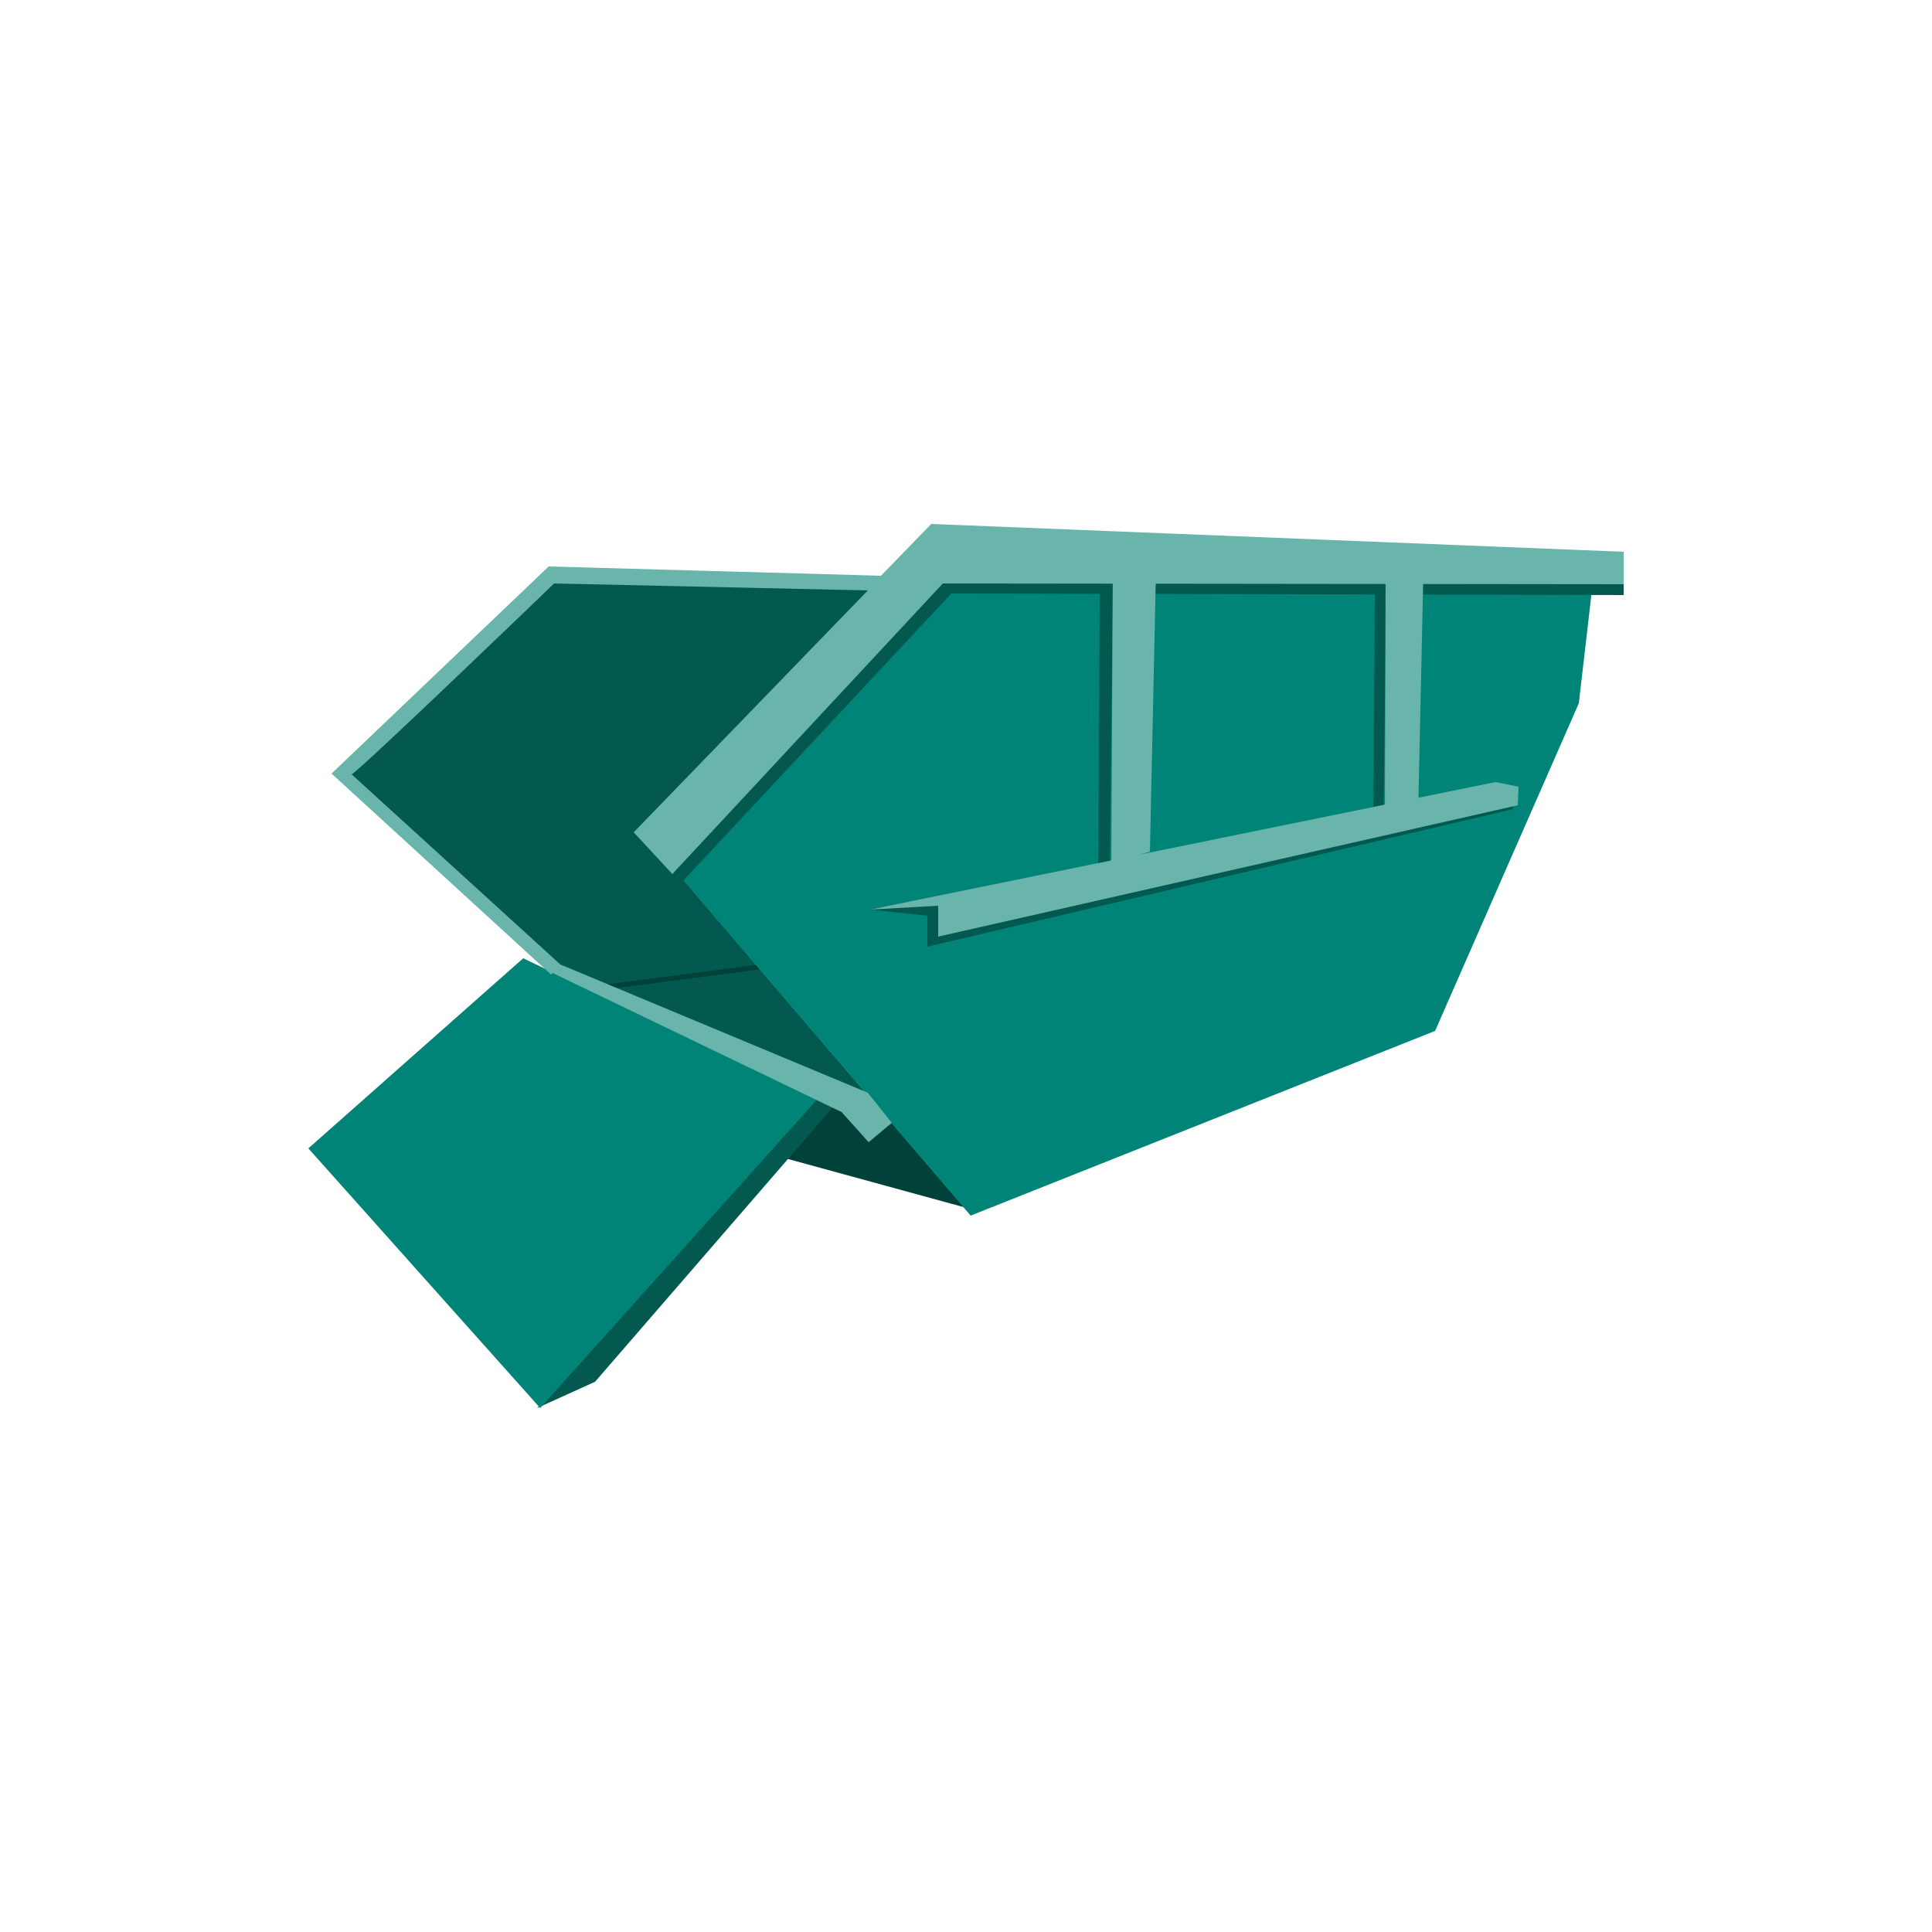 <svg xmlns="http://www.w3.org/2000/svg" xmlns:xlink="http://www.w3.org/1999/xlink" id="Layer_1" x="0px" y="0px" viewBox="0 0 250 250" style="enable-background:new 0 0 250 250;" xml:space="preserve"><style type="text/css">	.st0{fill:none;}	.st1{fill:#004139;}	.st2{fill:#03594F;}	.st3{fill:none;stroke:#004139;stroke-width:0.644;stroke-miterlimit:10;}	.st4{fill:#008477;}	.st5{fill:#69B5AC;}</style><g>	<rect class="st0" width="250" height="250"></rect></g><g>	<polygon class="st1" points="125.8,156.5 100.6,149.6 106.4,141.2 128.7,145.4  "></polygon>	<polyline class="st2" points="112.9,76.3 71.6,75.4 45.4,100.2 72.4,124.8 72.5,124.9 95.1,134.4 112.1,141.5 83.1,107.6  "></polyline>	<line class="st3" x1="76.9" y1="127.9" x2="100.8" y2="124.8"></line>	<polygon class="st4" points="86.1,111.2 125.6,157.3 185.7,133.4 204.3,91 206.2,74.6 122.7,72.5  "></polygon>	<polygon class="st2" points="83,109 88,114.4 123.1,76.8 210.1,77 210.1,72.8 121.6,69.1  "></polygon>	<polygon class="st2" points="144,76.8 143.6,112.2 142.1,112.2 142.3,76.6  "></polygon>	<polygon class="st5" points="144,73.3 149.6,73.1 148.8,110.2 143.8,111.7  "></polygon>	<polygon class="st2" points="179.4,76.6 179,107.2 177.7,107.2 177.9,76.5  "></polygon>	<polygon class="st5" points="179.3,73.6 184.2,73.5 183.5,105.5 179.2,106.7  "></polygon>	<polygon class="st2" points="192.9,102 112.6,117.7 120,118.5 120,122.5 195.8,104.7 195.9,102.5  "></polygon>	<polygon class="st2" points="105.5,142.2 108,143 77,178.8 69.5,182.2  "></polygon>	<polygon class="st4" points="39.9,148.6 69.9,182.2 105.8,142.2 67.7,124  "></polygon>	<path class="st5" d="M120.5,67.8l-6.5,6.7L71,73.3l-28.1,26.8l28.4,26l0.2-0.2l37.4,18l3.5,3.9l3-2.5l-3.1-3.9l-39.8-16.6l0,0  l-27-24.6c1.4-0.8,26.2-24.7,26.2-24.7l40.6,0.9L82,107.7l5,5.4L122,75.5l88.1,0.1v-4.2L120.5,67.8z"></path>	<polygon class="st5" points="193.5,101.2 112.6,117.7 121.4,117.2 121.4,121.2 196.4,104.2 196.5,101.8  "></polygon></g></svg>